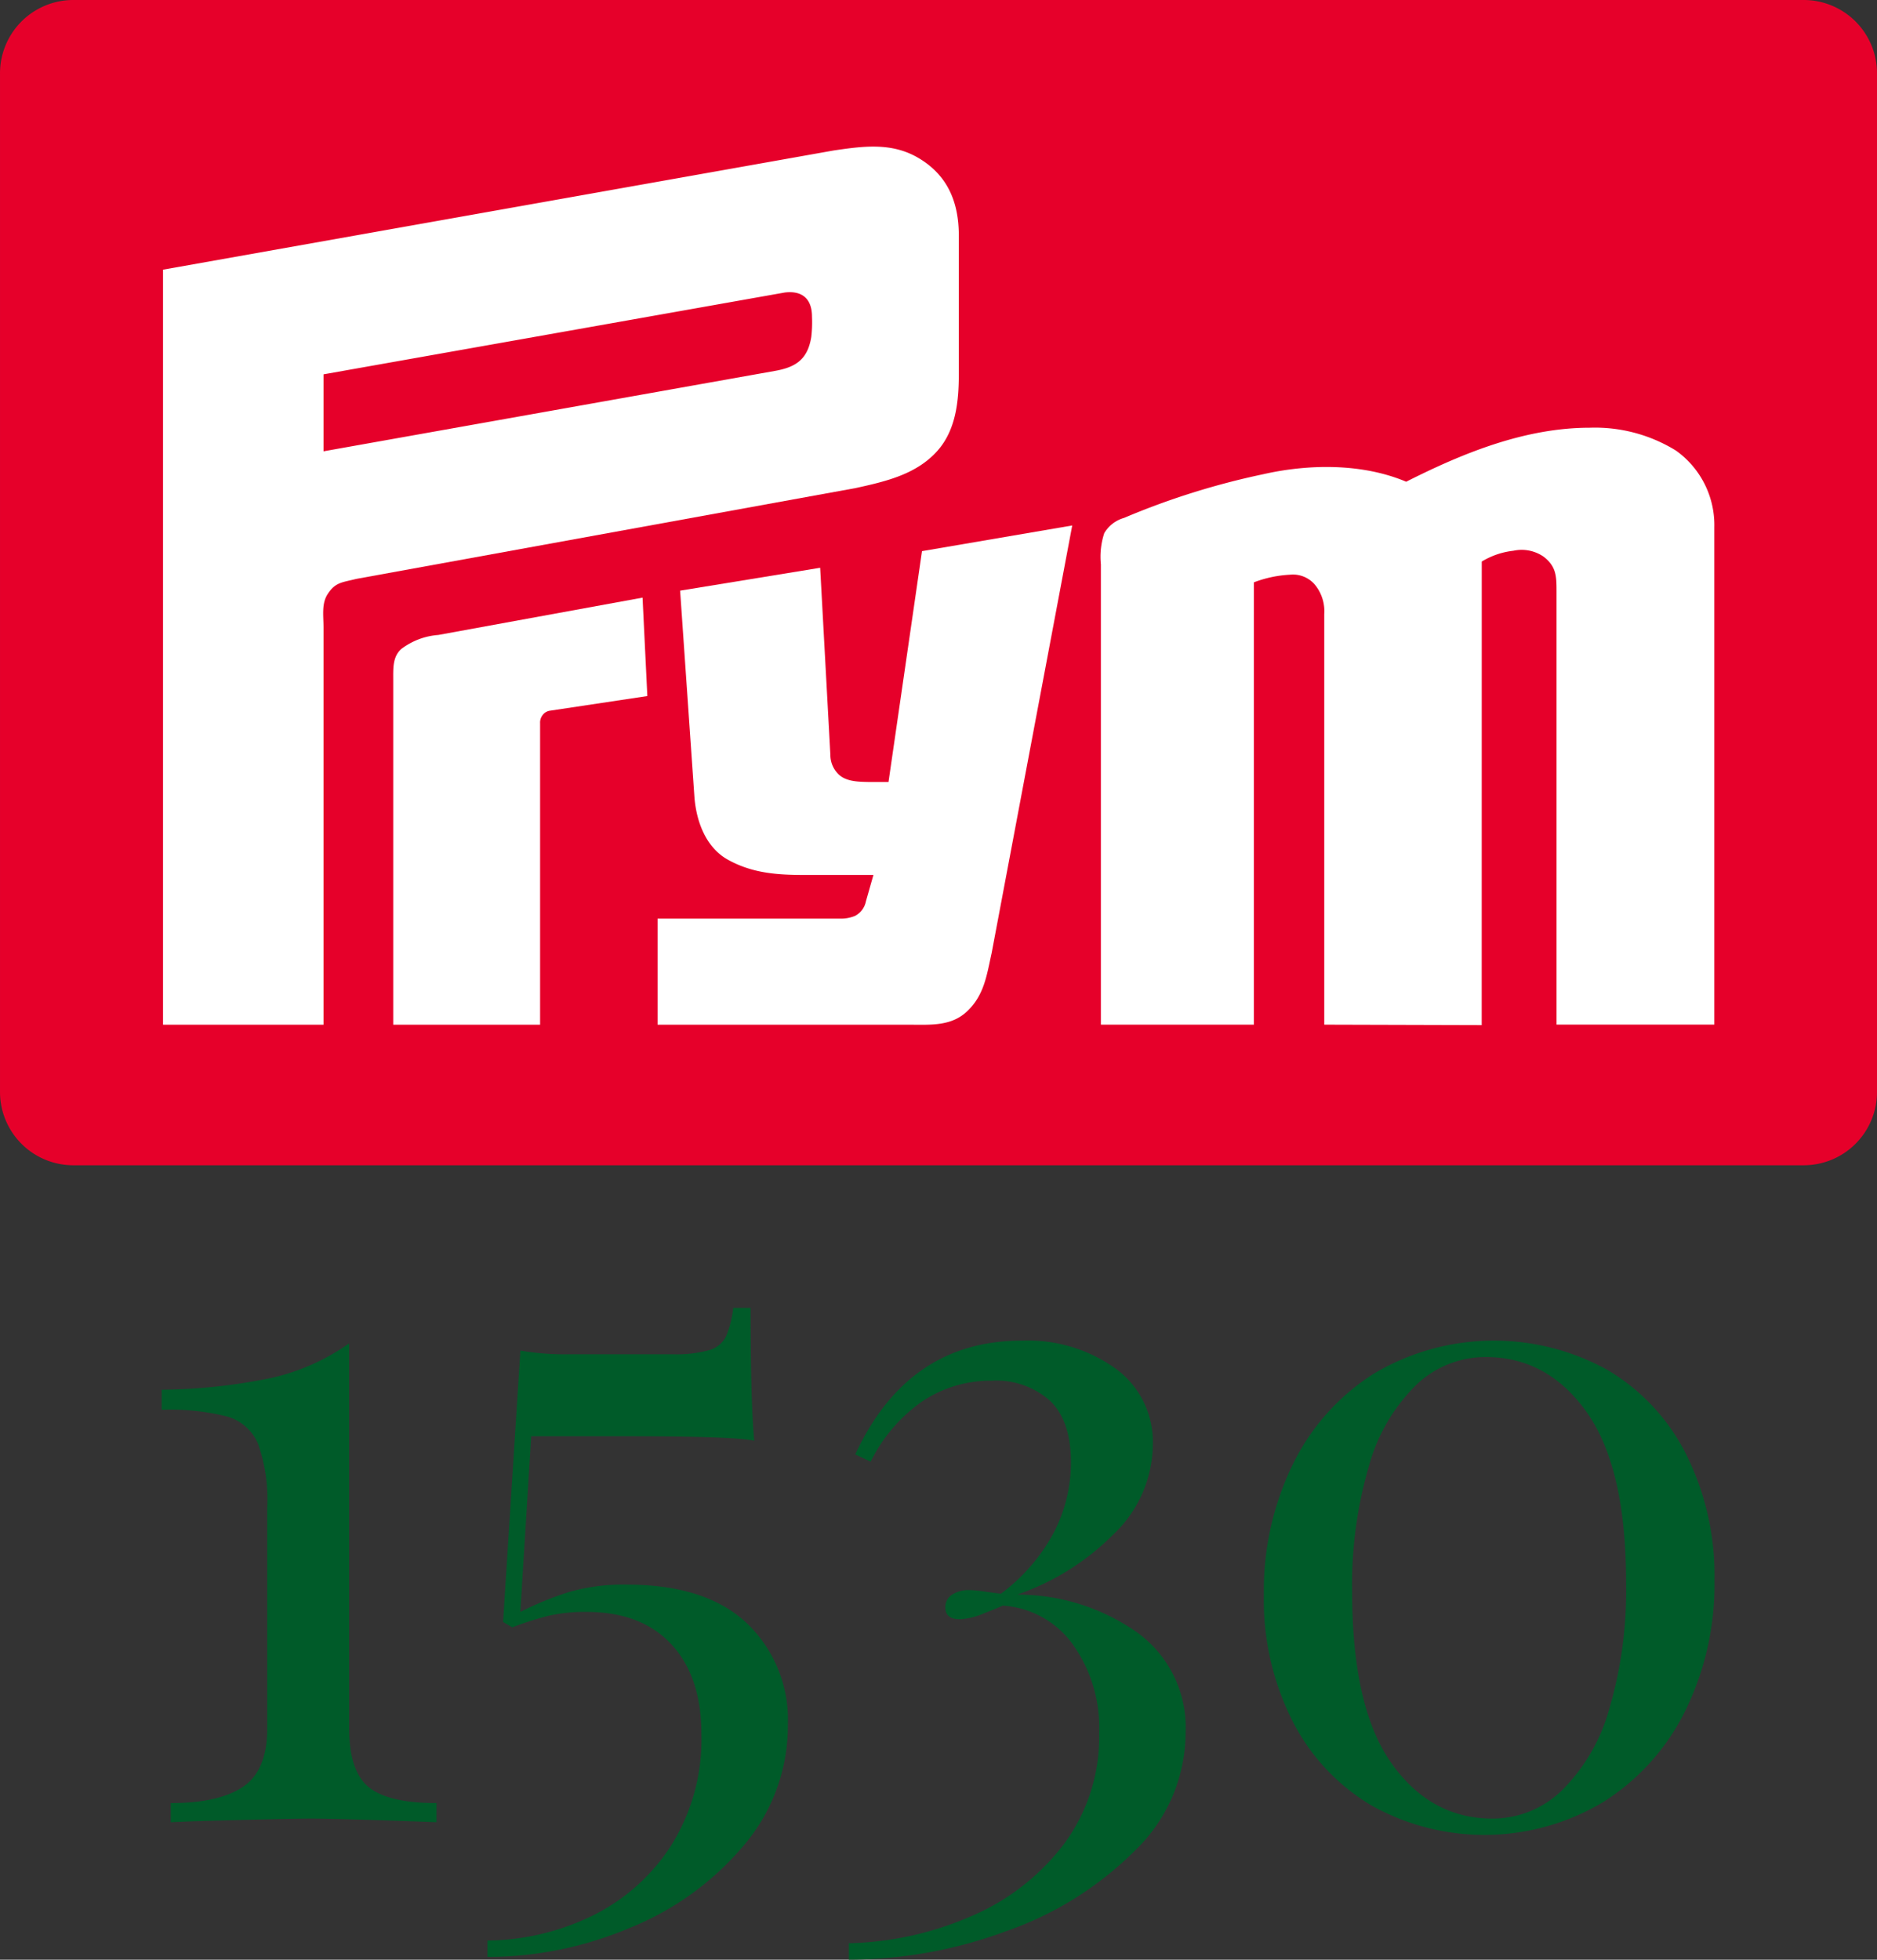 <svg xmlns="http://www.w3.org/2000/svg" width="191.154" height="199.532" viewBox="0 0 191.154 199.532">
    <rect x="0" y="0" width="191.154" height="199.532" fill="#333333" stroke="none"/>
    <g data-name="Gruppe 12610">
        <path data-name="Pfad 47296" d="M36.484 29.05h176.368a7.466 7.466 0 0 1 7.393 7.491v103.665a7.466 7.466 0 0 1-7.393 7.49H36.484a7.466 7.466 0 0 1-7.393-7.49V36.541a7.466 7.466 0 0 1 7.393-7.491" transform="translate(-29.09 -29.05)" style="fill:#e6002a"/>
        <path data-name="Pfad 47297" d="m62.1 46.5 1.04 19.06a2.725 2.725 0 0 0 .7 1.828c.769.9 2.125.9 3.269.924h1.95l3.411-23.506 15.3-2.614-8.212 43.56c-.5 2.263-.749 4.156-2.365 5.785-1.673 1.689-3.827 1.486-6.123 1.486H45.541v-10.8h18.576a3.751 3.751 0 0 0 1.527-.277 2.126 2.126 0 0 0 1.115-1.486l.765-2.683H60.5c-2.8 0-5.313-.179-7.792-1.551-2.227-1.238-3.192-3.823-3.407-6.285l-1.464-21.112z" transform="translate(21.426 11.311)" style="fill:#fff"/>
        <path data-name="Pfad 47298" d="M33.169 122.123h16.345V81.674c0-1.185-.212-2.418.419-3.391.794-1.229 1.486-1.185 2.923-1.551l50.854-9.249c3.126-.684 6.155-1.4 8.28-3.741 1.93-2.137 2.223-5.068 2.223-7.91V41.787c0-3.472-1.176-6.176-4.1-7.906-2.76-1.632-5.675-1.2-8.626-.773l-68.318 12.14zm16.345-58.381v-7.837l46.958-8.329c1.612-.208 2.789.476 2.789 2.467a12.763 12.763 0 0 1-.073 2.052c-.37 2.329-1.632 3.094-3.7 3.46z" transform="translate(-16.567 -17.79)" style="fill:#fff"/>
        <path data-name="Pfad 47299" d="M95.423 53.373a7.905 7.905 0 0 1 3.232-1.1 3.935 3.935 0 0 1 3.061.6c1.286.993 1.323 1.958 1.323 3.525v44.121h16.068V49.917a9.316 9.316 0 0 0-3.9-7.837 15.7 15.7 0 0 0-8.765-2.333c-6.591 0-12.909 2.565-18.714 5.5-4.45-1.881-9.872-1.824-14.541-.769A77.074 77.074 0 0 0 59 48.928a3.428 3.428 0 0 0-2.019 1.551 7.628 7.628 0 0 0-.346 3.175v46.873h15.583V55.49a12 12 0 0 1 3.688-.778 2.93 2.93 0 0 1 2.5.989 4.257 4.257 0 0 1 .977 3.033v41.792l16.035.045z" transform="translate(55.479 3.803)" style="fill:#fff"/>
        <path data-name="Pfad 47300" d="m64.808 54.02-9.88 1.486a1.119 1.119 0 0 0-.761.423 1.229 1.229 0 0 0-.281.843v30.711H38.929V52.4c0-1.2-.073-2.377.83-3.179a7.122 7.122 0 0 1 3.762-1.421l20.8-3.8z" transform="translate(1.117 16.851)" style="fill:#fff"/>
        <path data-name="Pfad 47301" d="M52.229 101.856q0 4.36 1.995 5.98t6.9 1.62v1.95q-10.014-.373-12.791-.37-2.6 0-12.05.277l-2.223.094v-1.95q4.91 0 7.368-1.665t2.455-5.935V79.425a17.1 17.1 0 0 0-.928-6.534 4.876 4.876 0 0 0-3.106-2.78 23.789 23.789 0 0 0-6.717-.7v-2.04A57.668 57.668 0 0 0 44.3 66.17a22.167 22.167 0 0 0 7.926-3.521z" transform="translate(-16.669 74.13)" style="fill:#005b29"/>
        <path data-name="Pfad 47302" d="M68.448 75.294q-1.948-.464-12.884-.464h-9.827l-1.108 17.887a33.2 33.2 0 0 1 5-2.04 20.1 20.1 0 0 1 5.842-.741q8.06 0 12.233 3.937a13.568 13.568 0 0 1 4.169 10.336 18.759 18.759 0 0 1-4.49 12.286 29.634 29.634 0 0 1-11.59 8.386 37.245 37.245 0 0 1-14.509 2.968v-1.669a25.034 25.034 0 0 0 10.617-2.5 19.991 19.991 0 0 0 8.06-7.14 20.291 20.291 0 0 0 3.106-11.4q0-5.838-3.057-9.127t-8.61-3.296a16.783 16.783 0 0 0-3.8.37 32.461 32.461 0 0 0-3.8 1.2l-.928-.554 1.763-27.625a26.463 26.463 0 0 0 5 .375H60.1a12.688 12.688 0 0 0 3.757-.419 2.733 2.733 0 0 0 1.714-1.392 10.518 10.518 0 0 0 .741-2.915h1.763q.003 9.452.373 13.537z" transform="translate(8.362 71.407)" style="fill:#005b29"/>
        <path data-name="Pfad 47303" d="M77.532 65.455a9.208 9.208 0 0 1 3.753 7.694 12.732 12.732 0 0 1-4.03 9.172 25.516 25.516 0 0 1-9.782 6.119 21.185 21.185 0 0 1 12.144 3.8 11.934 11.934 0 0 1 5.007 10.287 16.733 16.733 0 0 1-5.142 11.96 34.625 34.625 0 0 1-13.072 8.2 46.239 46.239 0 0 1-16.084 2.919v-1.669a33 33 0 0 0 12.42-2.736 23.288 23.288 0 0 0 9.457-7.324 18.283 18.283 0 0 0 3.615-11.354 14.572 14.572 0 0 0-2.691-9.023 9.55 9.55 0 0 0-7.136-3.941c-.244.122-.879.387-1.9.786a7.141 7.141 0 0 1-2.455.607q-1.484 0-1.482-1.209a1.479 1.479 0 0 1 .692-1.3 3.028 3.028 0 0 1 1.714-.464 11.969 11.969 0 0 1 1.531.138c.651.1 1.221.171 1.714.236a18.757 18.757 0 0 0 5.382-6.208A15.468 15.468 0 0 0 72.944 75q0-4.268-2.133-6.3a8.231 8.231 0 0 0-5.931-2.04 12.513 12.513 0 0 0-7.047 2.084 16.176 16.176 0 0 0-5.284 6.163l-1.571-.741q5.374-11.584 16.964-11.586a15.321 15.321 0 0 1 9.59 2.875z" transform="translate(36.12 73.921)" style="fill:#005b29"/>
        <path data-name="Pfad 47304" d="M95.75 65.593a20.8 20.8 0 0 1 7.971 8.573 27.515 27.515 0 0 1 2.879 12.792 29.136 29.136 0 0 1-2.968 13.3 22.97 22.97 0 0 1-8.3 9.265 23.554 23.554 0 0 1-23.681.375 21.083 21.083 0 0 1-8.02-8.577 27.324 27.324 0 0 1-2.923-12.884 29.319 29.319 0 0 1 2.923-13.206 22.692 22.692 0 0 1 8.248-9.27 23.9 23.9 0 0 1 23.872-.37zm-19.511 1.482a18.387 18.387 0 0 0-4.824 8.252A42.851 42.851 0 0 0 69.7 88.163q0 11.773 3.99 17.424t10.287 5.659a10.134 10.134 0 0 0 7.087-2.874 18.743 18.743 0 0 0 4.824-8.3A42.87 42.87 0 0 0 97.6 87.239q0-11.688-3.985-17.334T83.326 64.25a10.227 10.227 0 0 0-7.087 2.825z" transform="translate(68.003 73.921)" style="fill:#005b29"/>
    </g>
</svg>

